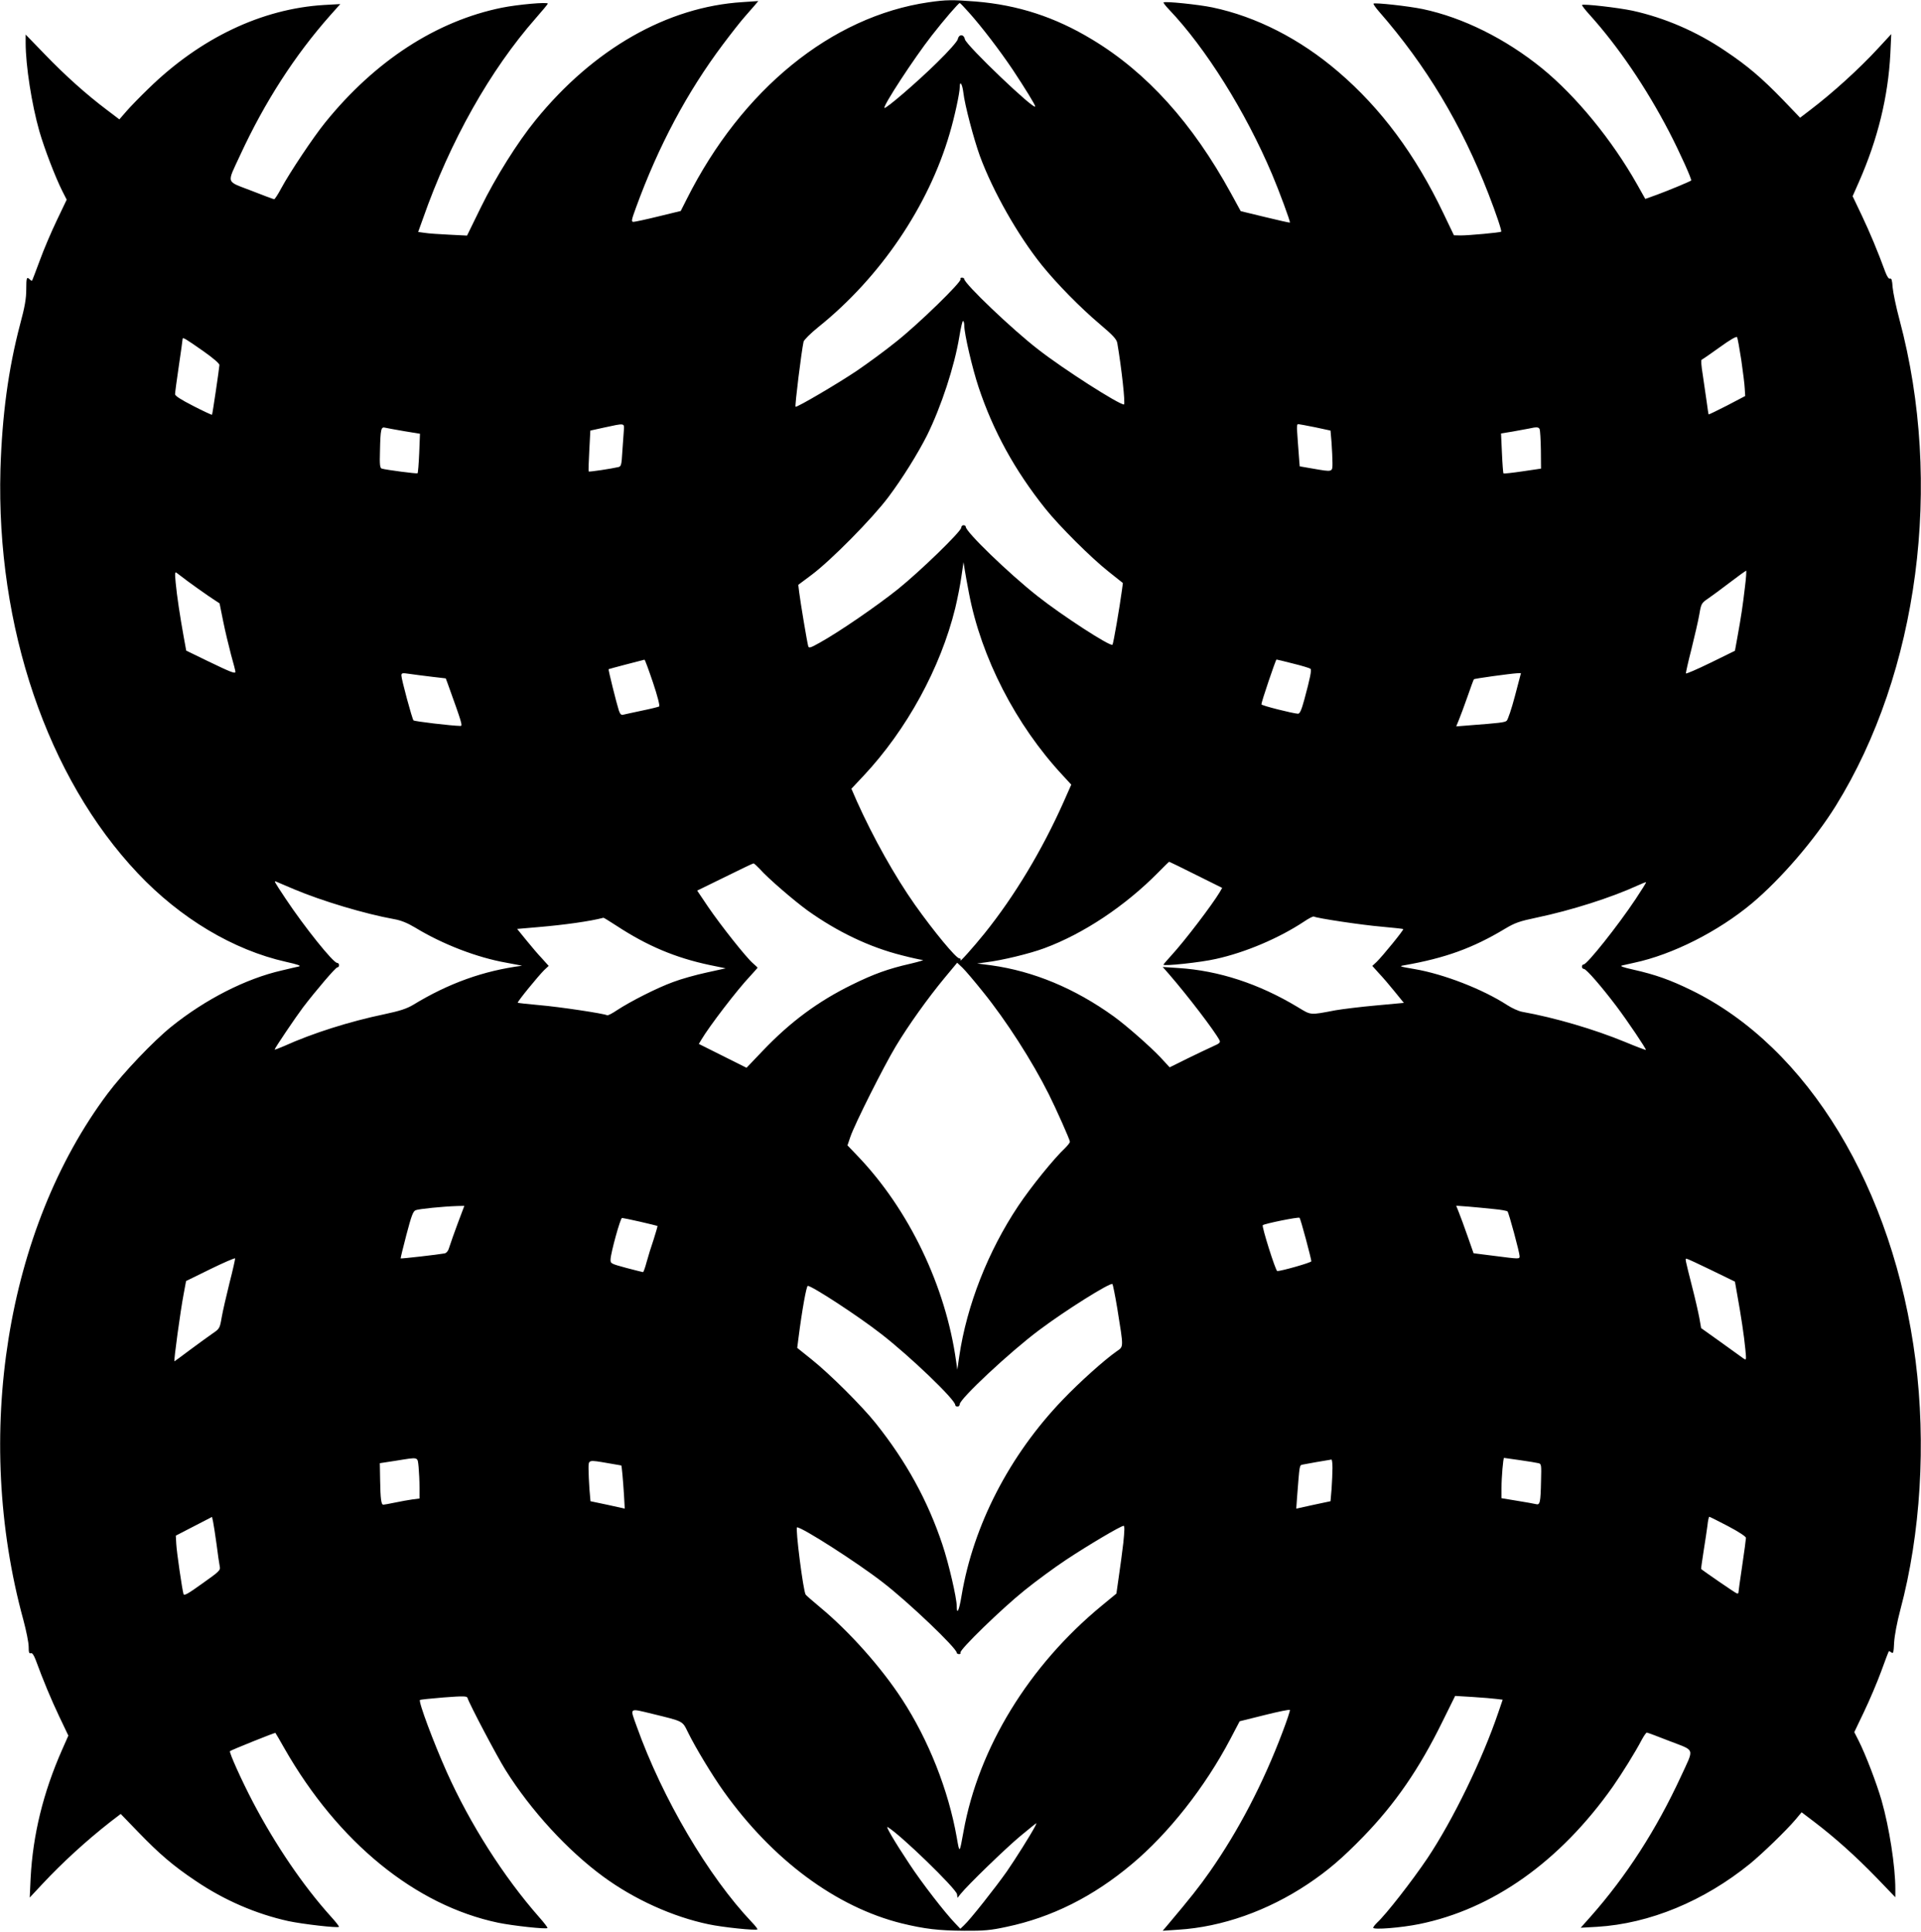  <svg version="1.0" xmlns="http://www.w3.org/2000/svg"
 width="1273pt" height="1280pt" viewBox="0 0 1273 1280"
 preserveAspectRatio="xMidYMid meet"><g transform="translate(0,1280) scale(0.1,-0.1)"
fill="#000000" stroke="none">
<path d="M6154 12785 c-644 -94 -1238 -577 -1603 -1304 l-40 -79 -148 -36
c-81 -20 -156 -36 -165 -36 -16 0 -14 11 16 93 149 409 339 766 577 1083 54
72 119 155 146 185 26 30 57 65 68 78 l20 24 -104 -7 c-499 -31 -988 -310
-1371 -781 -120 -147 -266 -380 -363 -578 l-92 -188 -119 6 c-65 3 -138 8
-161 12 l-44 6 31 86 c181 517 447 988 749 1331 43 49 79 92 79 96 0 12 -200
-6 -304 -27 -434 -88 -841 -352 -1172 -762 -77 -95 -234 -330 -290 -434 -21
-40 -43 -73 -47 -73 -5 0 -74 26 -153 57 -170 66 -162 41 -73 234 163 353 363
663 598 928 l66 74 -108 -6 c-412 -25 -820 -219 -1163 -554 -56 -54 -122 -122
-147 -151 l-46 -53 -83 63 c-138 104 -276 228 -410 367 l-128 132 0 -55 c0
-150 40 -407 91 -586 33 -114 104 -300 151 -394 l30 -59 -65 -136 c-36 -75
-87 -194 -113 -266 -26 -71 -50 -132 -51 -134 -2 -3 -9 1 -15 7 -21 21 -24 13
-24 -65 0 -60 -9 -115 -41 -233 -78 -296 -119 -603 -130 -960 -29 -1043 311
-2043 910 -2676 282 -299 634 -509 982 -587 80 -18 103 -26 85 -31 -14 -3 -64
-14 -112 -26 -238 -54 -507 -191 -733 -373 -118 -95 -318 -305 -421 -442 -673
-897 -893 -2269 -559 -3489 19 -71 35 -150 35 -177 0 -37 3 -47 14 -43 9 4 19
-10 32 -43 51 -139 102 -261 156 -375 l61 -128 -42 -95 c-125 -283 -193 -563
-208 -848 l-6 -130 86 92 c132 141 287 283 449 410 l68 52 117 -121 c139 -144
231 -223 379 -322 190 -129 402 -220 615 -267 94 -20 327 -47 335 -38 3 2 -21
33 -53 68 -184 204 -368 475 -517 759 -75 143 -159 330 -152 337 7 7 298 124
301 121 2 -2 29 -48 60 -103 356 -623 868 -1040 1417 -1155 98 -20 317 -44
326 -35 3 2 -22 35 -55 72 -235 267 -458 617 -613 963 -87 195 -188 465 -177
476 3 3 74 10 158 17 132 10 153 9 157 -3 13 -42 196 -389 252 -478 168 -268
413 -535 650 -708 205 -150 460 -265 695 -314 92 -20 316 -43 324 -34 3 2 -13
23 -36 47 -288 303 -593 820 -764 1299 -45 126 -53 120 101 83 212 -52 201
-46 239 -123 51 -104 162 -287 237 -392 324 -454 745 -766 1179 -874 152 -37
245 -48 415 -49 131 -1 175 3 281 26 299 63 573 200 829 415 243 203 485 510
652 827 l63 120 165 41 c91 23 166 38 168 34 2 -5 -20 -71 -49 -147 -128 -339
-291 -652 -482 -925 -71 -101 -126 -171 -282 -356 l-30 -35 104 7 c290 18 593
126 857 302 133 89 228 170 369 315 211 218 369 447 522 758 l86 174 116 -7
c64 -4 135 -10 157 -13 l42 -5 -28 -82 c-107 -316 -302 -716 -471 -969 -101
-150 -274 -372 -333 -426 -14 -14 -26 -29 -26 -34 0 -15 186 0 304 24 488 99
933 414 1284 911 62 89 148 227 192 311 14 26 29 47 33 47 5 0 74 -26 153 -57
170 -66 162 -41 74 -232 -165 -357 -363 -663 -599 -930 l-66 -74 108 6 c349
21 710 171 1014 418 85 70 239 219 301 292 l41 49 83 -63 c138 -105 276 -229
411 -368 l127 -132 0 55 c0 150 -40 407 -91 586 -33 114 -104 300 -151 394
l-30 59 65 136 c36 75 87 195 113 266 26 72 49 132 51 134 1 2 9 -2 17 -8 12
-10 15 -1 18 66 3 47 19 133 41 216 135 504 171 1103 101 1652 -146 1141 -713
2077 -1486 2454 -139 68 -237 103 -383 136 -72 16 -93 24 -75 28 14 3 50 11
80 18 254 54 556 207 779 393 192 161 416 421 556 646 549 885 713 2135 423
3220 -23 85 -43 183 -46 217 -3 46 -7 60 -17 57 -8 -4 -19 12 -31 43 -51 139
-102 261 -156 375 l-61 128 42 95 c125 284 193 563 208 848 l6 131 -86 -93
c-126 -137 -304 -298 -450 -409 l-68 -52 -116 121 c-139 143 -231 222 -379
321 -190 129 -402 220 -615 267 -94 20 -327 47 -335 38 -3 -2 21 -33 53 -68
187 -208 371 -478 524 -772 71 -137 152 -317 146 -323 -6 -6 -147 -65 -226
-94 l-78 -28 -54 96 c-166 294 -404 585 -631 770 -242 196 -524 336 -790 392
-97 20 -317 44 -326 36 -2 -3 14 -27 37 -53 312 -357 547 -749 725 -1208 52
-134 89 -245 84 -250 -6 -6 -215 -25 -268 -25 l-45 1 -70 146 c-185 388 -414
696 -697 938 -253 217 -543 365 -834 426 -91 19 -315 42 -323 33 -3 -2 13 -23
36 -47 243 -255 507 -676 683 -1092 45 -106 123 -316 118 -320 -2 -1 -76 15
-165 37 l-161 39 -65 119 c-255 465 -557 800 -919 1018 -246 149 -492 229
-772 252 -156 12 -195 12 -312 -5z m267 -68 c86 -96 204 -251 289 -377 84
-127 150 -234 150 -245 0 -32 -458 405 -466 445 -7 35 -40 35 -47 0 -4 -15
-57 -76 -139 -156 -130 -128 -338 -307 -347 -299 -11 12 195 328 314 480 81
104 176 214 185 215 3 0 30 -28 61 -63z m-37 -531 c9 -81 69 -308 110 -421 87
-235 251 -524 410 -722 101 -125 256 -282 381 -388 91 -77 114 -102 119 -128
28 -163 55 -407 44 -407 -35 0 -402 235 -566 363 -172 132 -492 438 -492 468
0 5 -7 9 -16 9 -8 0 -12 -5 -9 -10 10 -16 -275 -294 -425 -413 -74 -60 -192
-146 -261 -193 -126 -85 -400 -246 -407 -239 -6 5 39 367 53 431 3 12 47 56
98 97 410 329 730 801 870 1282 32 107 67 269 67 308 0 47 17 21 24 -37z m6
-1543 c0 -55 53 -283 95 -409 97 -291 240 -551 442 -804 90 -113 305 -328 421
-419 l93 -74 -6 -46 c-16 -118 -57 -357 -63 -363 -14 -14 -335 194 -499 324
-190 150 -473 424 -473 457 0 6 -7 11 -15 11 -8 0 -15 -7 -15 -16 0 -25 -271
-288 -420 -408 -139 -111 -389 -283 -517 -354 -62 -35 -73 -38 -77 -24 -7 22
-52 292 -60 357 l-6 50 87 65 c130 97 403 374 509 515 94 125 197 291 257 410
94 190 182 458 214 653 10 61 21 108 25 105 5 -2 8 -16 8 -30z m5149 -228 c11
-77 22 -162 23 -190 l3 -49 -120 -63 c-66 -34 -121 -60 -122 -59 -2 1 -7 38
-13 82 -6 43 -18 124 -26 179 -10 61 -13 100 -7 102 6 2 59 39 119 82 69 50
111 74 115 67 4 -6 16 -74 28 -151z m-10194 60 c67 -47 110 -84 109 -94 -2
-29 -46 -326 -49 -329 -2 -2 -58 24 -124 58 -82 42 -121 67 -121 78 0 9 11 94
25 187 14 94 25 174 25 179 0 14 19 2 135 -79z m2789 -527 c-2 -24 -6 -87 -10
-141 -5 -89 -8 -98 -27 -102 -42 -10 -192 -33 -196 -29 -2 2 0 63 4 137 l7
134 91 20 c138 30 135 31 131 -19z m4581 21 l102 -22 7 -81 c3 -45 6 -105 6
-133 0 -62 3 -61 -130 -38 -47 8 -86 15 -87 15 0 0 -4 39 -7 88 -4 48 -8 111
-10 140 -3 33 -1 52 6 52 6 0 57 -10 113 -21z m-6036 -26 l104 -17 -5 -128
c-3 -71 -8 -131 -11 -134 -4 -4 -205 22 -237 31 -12 4 -15 24 -12 117 3 146 7
162 35 154 12 -3 69 -13 126 -23z m7524 13 c3 -8 7 -70 8 -138 l1 -123 -122
-18 c-67 -10 -124 -16 -127 -14 -2 3 -7 63 -10 135 l-6 130 74 12 c41 7 90 16
109 20 53 12 67 11 73 -4z m-3782 -1086 c81 -427 311 -874 621 -1207 l57 -62
-50 -113 c-143 -321 -325 -624 -525 -873 -76 -94 -170 -199 -159 -177 3 7 0
12 -8 12 -21 0 -167 176 -294 355 -132 187 -276 444 -384 684 l-37 85 80 85
c287 306 511 716 608 1111 15 63 34 158 41 210 l14 95 8 -50 c4 -27 17 -97 28
-155z m5142 38 c-14 -120 -24 -189 -50 -332 l-16 -88 -161 -79 c-88 -43 -162
-75 -164 -71 -1 4 15 77 37 162 21 85 45 188 52 229 12 71 14 75 58 105 25 17
90 65 145 107 56 43 104 77 107 78 3 1 0 -50 -8 -111z m-10318 40 c33 -24 94
-68 135 -96 l75 -50 24 -119 c13 -65 37 -164 52 -221 16 -56 29 -107 29 -113
0 -15 -29 -4 -186 72 l-140 68 -17 93 c-24 133 -45 271 -53 358 -6 64 -5 73 7
64 8 -6 41 -31 74 -56z m3082 -670 c30 -89 47 -156 41 -159 -5 -3 -57 -16
-116 -28 -59 -12 -114 -25 -124 -27 -11 -3 -19 5 -27 28 -15 46 -71 271 -68
274 2 2 217 58 238 63 3 0 28 -68 56 -151z m4243 125 c58 -14 109 -30 114 -34
9 -8 -1 -58 -41 -206 -19 -70 -30 -93 -42 -92 -35 2 -242 54 -242 62 0 17 95
297 100 297 3 0 53 -12 111 -27z m-5710 -87 l94 -11 13 -35 c95 -264 100 -280
84 -280 -59 1 -305 30 -311 37 -9 10 -80 272 -80 297 0 17 6 18 53 11 28 -4
95 -13 147 -19z m7179 -128 c-22 -84 -47 -158 -55 -164 -13 -11 -50 -15 -247
-30 l-87 -7 18 44 c10 24 36 94 57 154 21 61 40 112 42 114 3 5 238 37 285 40
l27 1 -40 -152z m-2113 -1185 l173 -86 -16 -28 c-51 -85 -231 -322 -322 -421
-28 -31 -51 -57 -51 -60 0 -11 247 15 347 38 196 43 419 138 585 248 31 21 60
36 65 33 18 -11 317 -56 448 -67 77 -7 142 -14 144 -16 5 -5 -138 -180 -176
-217 l-29 -27 43 -48 c25 -26 72 -81 105 -122 l61 -75 -184 -17 c-101 -9 -222
-24 -269 -32 -174 -33 -159 -34 -252 22 -256 154 -522 241 -789 258 l-104 7
43 -49 c122 -141 299 -372 333 -436 8 -15 1 -22 -43 -41 -29 -13 -106 -50
-170 -81 l-117 -58 -61 66 c-69 73 -226 211 -309 271 -258 186 -532 300 -813
339 l-93 12 60 8 c106 13 288 57 385 93 260 96 536 280 755 502 38 39 71 71
73 71 2 0 82 -39 178 -87z m-2890 38 c54 -61 226 -209 317 -275 198 -141 409
-242 624 -296 65 -17 127 -30 138 -31 11 0 -25 -11 -80 -24 -150 -34 -246 -69
-390 -140 -224 -110 -407 -245 -591 -438 l-107 -112 -158 79 -158 79 16 27
c53 90 238 331 321 419 28 31 52 57 52 59 0 2 -14 15 -30 29 -43 36 -212 249
-298 375 l-72 107 182 89 c101 50 186 91 191 91 4 1 23 -17 43 -38z m-3085
-134 c183 -77 466 -162 660 -197 46 -8 88 -25 140 -56 184 -112 412 -199 605
-233 60 -11 106 -20 103 -20 -255 -33 -486 -116 -721 -259 -44 -26 -87 -40
-190 -62 -231 -48 -477 -126 -665 -211 -35 -15 -63 -26 -63 -23 0 8 139 214
188 279 84 110 216 265 227 265 7 0 12 7 12 15 0 8 -6 15 -13 15 -26 0 -218
240 -341 425 -79 119 -79 120 -62 113 8 -4 62 -26 120 -51z m8888 -64 c-119
-179 -322 -433 -344 -433 -7 0 -12 -7 -12 -15 0 -8 6 -15 13 -15 16 0 117
-117 214 -245 77 -102 201 -287 197 -292 -2 -1 -64 22 -138 53 -204 84 -465
161 -683 200 -22 4 -67 24 -99 45 -162 105 -420 205 -613 238 -100 17 -106 19
-69 25 273 48 455 114 668 242 67 40 96 50 210 74 229 48 493 132 670 213 28
13 53 23 55 21 2 -1 -29 -51 -69 -111z m-6755 -176 c206 -135 392 -213 618
-261 l107 -22 -127 -28 c-70 -15 -170 -43 -222 -63 -105 -38 -284 -129 -372
-187 -31 -21 -60 -36 -65 -33 -18 11 -317 56 -448 67 -77 7 -142 14 -144 16
-5 5 138 180 176 217 l29 27 -43 48 c-25 26 -72 81 -105 122 l-61 75 139 12
c177 15 346 39 433 62 2 1 40 -23 85 -52z m2430 -439 c155 -192 325 -457 436
-678 49 -98 140 -302 140 -315 0 -6 -14 -24 -31 -41 -73 -68 -227 -258 -311
-384 -201 -301 -341 -659 -391 -995 l-13 -90 -8 55 c-69 498 -313 1007 -655
1363 l-65 68 19 56 c28 83 222 469 301 600 84 140 213 320 323 453 l84 101 35
-33 c19 -18 80 -90 136 -160z m-3480 -1532 c-23 -62 -48 -132 -55 -155 -8 -29
-19 -43 -33 -46 -44 -8 -288 -36 -291 -33 -1 2 16 72 38 156 33 125 44 156 61
163 20 9 182 25 277 28 l46 1 -43 -114z m6865 93 c47 -4 88 -12 91 -16 9 -10
80 -273 80 -296 0 -20 1 -20 -170 2 l-135 17 -40 114 c-22 63 -48 134 -58 158
l-17 43 82 -6 c46 -4 121 -11 167 -16z m-1245 -200 c20 -74 36 -140 36 -146 0
-9 -202 -66 -226 -65 -11 1 -104 296 -96 304 11 10 236 56 244 49 3 -3 22 -67
42 -142z m-4412 116 c61 -14 113 -27 115 -28 1 -2 -10 -41 -25 -88 -16 -46
-37 -114 -47 -151 -10 -38 -21 -68 -24 -67 -3 0 -53 13 -111 28 -103 28 -105
29 -104 57 2 45 65 274 76 274 5 0 59 -11 120 -25z m-2721 -405 c-21 -85 -45
-188 -52 -229 -12 -71 -14 -75 -58 -105 -25 -17 -92 -66 -149 -108 -57 -43
-105 -78 -106 -78 -6 0 40 337 61 446 l16 86 161 79 c88 43 162 75 164 71 1
-4 -15 -77 -37 -162z m9820 84 l156 -76 16 -91 c24 -132 45 -271 53 -357 7
-74 7 -74 -14 -60 -11 8 -79 57 -150 108 l-129 92 -12 68 c-7 37 -28 130 -48
207 -47 186 -47 185 -37 185 5 0 79 -34 165 -76z m-3937 -254 c43 -269 43
-250 -6 -285 -81 -57 -243 -202 -355 -319 -353 -367 -593 -832 -671 -1299 -16
-98 -32 -132 -32 -69 0 54 -53 283 -95 408 -97 291 -240 551 -442 804 -90 113
-305 327 -424 422 l-96 77 8 63 c24 188 53 348 62 348 28 0 336 -201 487 -319
192 -149 490 -435 490 -470 0 -6 7 -11 15 -11 8 0 15 7 15 16 0 35 331 345
525 490 171 129 474 319 487 306 3 -4 18 -77 32 -162z m-4630 -1051 c3 -34 6
-95 6 -135 l0 -73 -47 -6 c-27 -4 -79 -13 -116 -21 -38 -8 -72 -14 -77 -14
-14 0 -19 40 -21 160 l-2 115 104 16 c158 25 145 29 153 -42z m7299 46 c56 -8
111 -17 122 -20 19 -4 20 -11 17 -117 -3 -147 -7 -162 -35 -154 -12 3 -68 13
-124 22 l-103 17 0 66 c0 72 11 201 17 201 2 0 49 -7 106 -15z m-1243 -52 c0
-32 -3 -94 -6 -139 l-7 -81 -113 -24 -114 -25 5 71 c18 229 15 215 39 221 18
4 155 28 189 33 4 1 7 -25 7 -56z m-4800 32 c47 -8 86 -15 87 -15 3 0 12 -99
18 -196 l5 -90 -113 25 -114 24 -7 81 c-3 45 -6 105 -6 134 0 61 -3 60 130 37z
m-2595 -537 c8 -65 18 -131 21 -146 6 -27 -1 -33 -115 -114 -96 -69 -121 -83
-125 -70 -9 30 -45 276 -48 332 l-3 55 120 62 120 62 7 -32 c4 -18 14 -85 23
-149z m10016 120 c72 -38 119 -69 119 -78 0 -8 -11 -91 -25 -185 -14 -93 -25
-174 -25 -179 0 -4 -6 -6 -12 -3 -10 3 -225 151 -235 161 -1 1 6 53 16 116 10
63 22 141 26 173 3 31 9 57 12 57 3 0 59 -28 124 -62z m-4007 -110 c-7 -62
-21 -163 -30 -225 l-16 -112 -97 -80 c-483 -398 -816 -941 -916 -1496 -27
-149 -26 -148 -45 -39 -55 312 -186 644 -362 914 -138 212 -350 450 -543 610
-49 41 -93 79 -96 84 -16 21 -70 446 -57 446 35 0 401 -235 566 -363 172 -132
492 -438 492 -468 0 -5 7 -9 16 -9 8 0 12 5 9 10 -10 16 275 293 425 413 74
60 198 151 275 202 145 96 362 225 381 225 7 0 6 -34 -2 -112z m-585 -1880
c-32 -60 -129 -214 -187 -298 -73 -104 -245 -322 -284 -357 l-24 -23 -36 38
c-68 71 -220 267 -302 392 -101 152 -160 254 -144 244 83 -48 454 -408 460
-445 l3 -24 20 25 c47 59 299 303 395 383 58 48 106 87 108 87 1 0 -3 -10 -9
-22z"/>
</g>
</svg>
